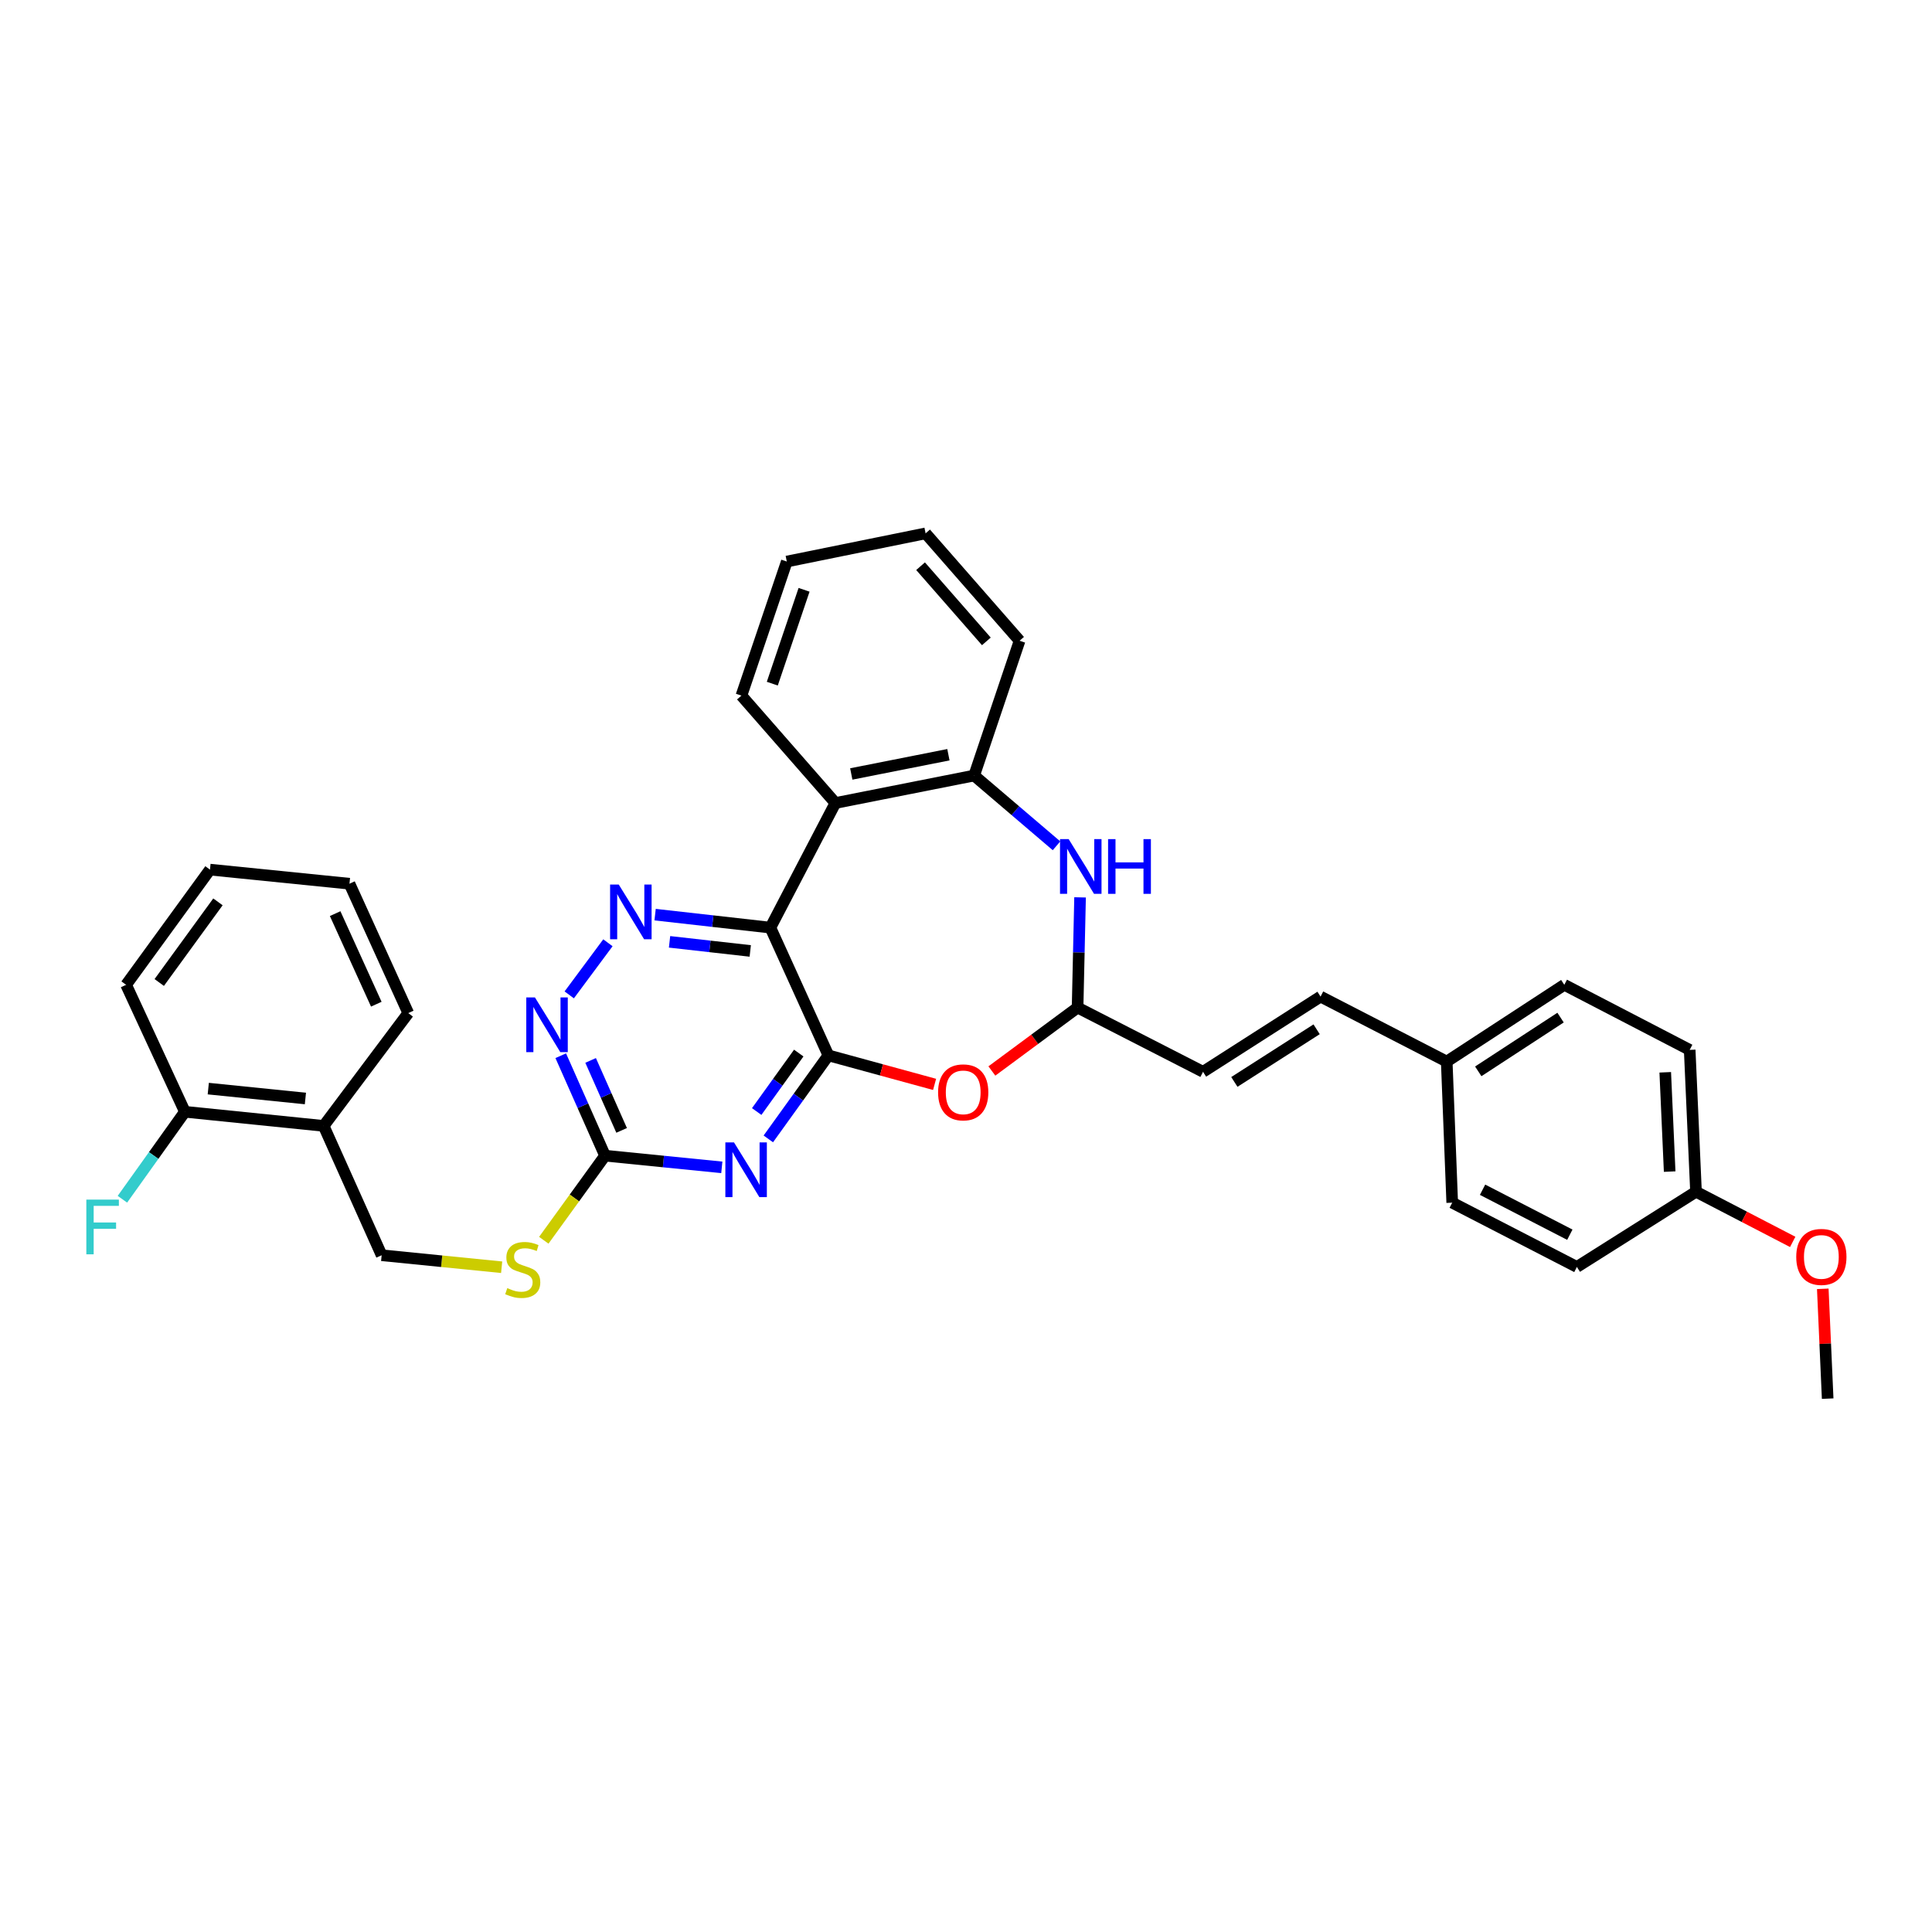 <?xml version='1.0' encoding='iso-8859-1'?>
<svg version='1.1' baseProfile='full'
              xmlns='http://www.w3.org/2000/svg'
                      xmlns:rdkit='http://www.rdkit.org/xml'
                      xmlns:xlink='http://www.w3.org/1999/xlink'
                  xml:space='preserve'
width='1000px' height='1000px' viewBox='0 0 1000 1000'>
<!-- END OF HEADER -->
<rect style='opacity:1.0;fill:#FFFFFF;stroke:none' width='1000' height='1000' x='0' y='0'> </rect>
<path class='bond-0' d='M 428.777,546.263 L 398.754,480.136' style='fill:none;fill-rule:evenodd;stroke:#000000;stroke-width:6px;stroke-linecap:butt;stroke-linejoin:miter;stroke-opacity:1' />
<path class='bond-1' d='M 428.777,546.263 L 413.229,567.878' style='fill:none;fill-rule:evenodd;stroke:#000000;stroke-width:6px;stroke-linecap:butt;stroke-linejoin:miter;stroke-opacity:1' />
<path class='bond-1' d='M 413.229,567.878 L 397.681,589.493' style='fill:none;fill-rule:evenodd;stroke:#0000FF;stroke-width:6px;stroke-linecap:butt;stroke-linejoin:miter;stroke-opacity:1' />
<path class='bond-1' d='M 413.433,545.065 L 402.549,560.196' style='fill:none;fill-rule:evenodd;stroke:#000000;stroke-width:6px;stroke-linecap:butt;stroke-linejoin:miter;stroke-opacity:1' />
<path class='bond-1' d='M 402.549,560.196 L 391.666,575.326' style='fill:none;fill-rule:evenodd;stroke:#0000FF;stroke-width:6px;stroke-linecap:butt;stroke-linejoin:miter;stroke-opacity:1' />
<path class='bond-3' d='M 428.777,546.263 L 456.26,553.77' style='fill:none;fill-rule:evenodd;stroke:#000000;stroke-width:6px;stroke-linecap:butt;stroke-linejoin:miter;stroke-opacity:1' />
<path class='bond-3' d='M 456.26,553.77 L 483.743,561.278' style='fill:none;fill-rule:evenodd;stroke:#FF0000;stroke-width:6px;stroke-linecap:butt;stroke-linejoin:miter;stroke-opacity:1' />
<path class='bond-2' d='M 398.754,480.136 L 368.917,476.775' style='fill:none;fill-rule:evenodd;stroke:#000000;stroke-width:6px;stroke-linecap:butt;stroke-linejoin:miter;stroke-opacity:1' />
<path class='bond-2' d='M 368.917,476.775 L 339.081,473.415' style='fill:none;fill-rule:evenodd;stroke:#0000FF;stroke-width:6px;stroke-linecap:butt;stroke-linejoin:miter;stroke-opacity:1' />
<path class='bond-2' d='M 388.331,492.2 L 367.445,489.848' style='fill:none;fill-rule:evenodd;stroke:#000000;stroke-width:6px;stroke-linecap:butt;stroke-linejoin:miter;stroke-opacity:1' />
<path class='bond-2' d='M 367.445,489.848 L 346.56,487.496' style='fill:none;fill-rule:evenodd;stroke:#0000FF;stroke-width:6px;stroke-linecap:butt;stroke-linejoin:miter;stroke-opacity:1' />
<path class='bond-4' d='M 398.754,480.136 L 432.402,415.638' style='fill:none;fill-rule:evenodd;stroke:#000000;stroke-width:6px;stroke-linecap:butt;stroke-linejoin:miter;stroke-opacity:1' />
<path class='bond-5' d='M 373.609,604.219 L 343.386,601.197' style='fill:none;fill-rule:evenodd;stroke:#0000FF;stroke-width:6px;stroke-linecap:butt;stroke-linejoin:miter;stroke-opacity:1' />
<path class='bond-5' d='M 343.386,601.197 L 313.164,598.175' style='fill:none;fill-rule:evenodd;stroke:#000000;stroke-width:6px;stroke-linecap:butt;stroke-linejoin:miter;stroke-opacity:1' />
<path class='bond-33' d='M 314.658,487.98 L 294.637,514.944' style='fill:none;fill-rule:evenodd;stroke:#0000FF;stroke-width:6px;stroke-linecap:butt;stroke-linejoin:miter;stroke-opacity:1' />
<path class='bond-9' d='M 513.392,554.342 L 535.575,537.929' style='fill:none;fill-rule:evenodd;stroke:#FF0000;stroke-width:6px;stroke-linecap:butt;stroke-linejoin:miter;stroke-opacity:1' />
<path class='bond-9' d='M 535.575,537.929 L 557.757,521.516' style='fill:none;fill-rule:evenodd;stroke:#000000;stroke-width:6px;stroke-linecap:butt;stroke-linejoin:miter;stroke-opacity:1' />
<path class='bond-7' d='M 432.402,415.638 L 504.223,401.416' style='fill:none;fill-rule:evenodd;stroke:#000000;stroke-width:6px;stroke-linecap:butt;stroke-linejoin:miter;stroke-opacity:1' />
<path class='bond-7' d='M 440.62,400.6 L 490.894,390.644' style='fill:none;fill-rule:evenodd;stroke:#000000;stroke-width:6px;stroke-linecap:butt;stroke-linejoin:miter;stroke-opacity:1' />
<path class='bond-19' d='M 432.402,415.638 L 383.757,360.05' style='fill:none;fill-rule:evenodd;stroke:#000000;stroke-width:6px;stroke-linecap:butt;stroke-linejoin:miter;stroke-opacity:1' />
<path class='bond-8' d='M 313.164,598.175 L 301.7,572.306' style='fill:none;fill-rule:evenodd;stroke:#000000;stroke-width:6px;stroke-linecap:butt;stroke-linejoin:miter;stroke-opacity:1' />
<path class='bond-8' d='M 301.7,572.306 L 290.237,546.438' style='fill:none;fill-rule:evenodd;stroke:#0000FF;stroke-width:6px;stroke-linecap:butt;stroke-linejoin:miter;stroke-opacity:1' />
<path class='bond-8' d='M 321.752,585.084 L 313.728,566.977' style='fill:none;fill-rule:evenodd;stroke:#000000;stroke-width:6px;stroke-linecap:butt;stroke-linejoin:miter;stroke-opacity:1' />
<path class='bond-8' d='M 313.728,566.977 L 305.703,548.869' style='fill:none;fill-rule:evenodd;stroke:#0000FF;stroke-width:6px;stroke-linecap:butt;stroke-linejoin:miter;stroke-opacity:1' />
<path class='bond-12' d='M 313.164,598.175 L 297.315,620.067' style='fill:none;fill-rule:evenodd;stroke:#000000;stroke-width:6px;stroke-linecap:butt;stroke-linejoin:miter;stroke-opacity:1' />
<path class='bond-12' d='M 297.315,620.067 L 281.466,641.958' style='fill:none;fill-rule:evenodd;stroke:#CCCC00;stroke-width:6px;stroke-linecap:butt;stroke-linejoin:miter;stroke-opacity:1' />
<path class='bond-6' d='M 559.042,464.476 L 558.399,492.996' style='fill:none;fill-rule:evenodd;stroke:#0000FF;stroke-width:6px;stroke-linecap:butt;stroke-linejoin:miter;stroke-opacity:1' />
<path class='bond-6' d='M 558.399,492.996 L 557.757,521.516' style='fill:none;fill-rule:evenodd;stroke:#000000;stroke-width:6px;stroke-linecap:butt;stroke-linejoin:miter;stroke-opacity:1' />
<path class='bond-34' d='M 546.848,437.78 L 525.535,419.598' style='fill:none;fill-rule:evenodd;stroke:#0000FF;stroke-width:6px;stroke-linecap:butt;stroke-linejoin:miter;stroke-opacity:1' />
<path class='bond-34' d='M 525.535,419.598 L 504.223,401.416' style='fill:none;fill-rule:evenodd;stroke:#000000;stroke-width:6px;stroke-linecap:butt;stroke-linejoin:miter;stroke-opacity:1' />
<path class='bond-25' d='M 504.223,401.416 L 527.734,331.649' style='fill:none;fill-rule:evenodd;stroke:#000000;stroke-width:6px;stroke-linecap:butt;stroke-linejoin:miter;stroke-opacity:1' />
<path class='bond-10' d='M 557.757,521.516 L 622.686,554.762' style='fill:none;fill-rule:evenodd;stroke:#000000;stroke-width:6px;stroke-linecap:butt;stroke-linejoin:miter;stroke-opacity:1' />
<path class='bond-13' d='M 622.686,554.762 L 683.514,515.837' style='fill:none;fill-rule:evenodd;stroke:#000000;stroke-width:6px;stroke-linecap:butt;stroke-linejoin:miter;stroke-opacity:1' />
<path class='bond-13' d='M 638.901,560.004 L 681.481,532.757' style='fill:none;fill-rule:evenodd;stroke:#000000;stroke-width:6px;stroke-linecap:butt;stroke-linejoin:miter;stroke-opacity:1' />
<path class='bond-11' d='M 167.521,582.761 L 197.544,649.714' style='fill:none;fill-rule:evenodd;stroke:#000000;stroke-width:6px;stroke-linecap:butt;stroke-linejoin:miter;stroke-opacity:1' />
<path class='bond-15' d='M 167.521,582.761 L 95.7,575.453' style='fill:none;fill-rule:evenodd;stroke:#000000;stroke-width:6px;stroke-linecap:butt;stroke-linejoin:miter;stroke-opacity:1' />
<path class='bond-15' d='M 158.079,568.577 L 107.805,563.461' style='fill:none;fill-rule:evenodd;stroke:#000000;stroke-width:6px;stroke-linecap:butt;stroke-linejoin:miter;stroke-opacity:1' />
<path class='bond-26' d='M 167.521,582.761 L 211.313,524.374' style='fill:none;fill-rule:evenodd;stroke:#000000;stroke-width:6px;stroke-linecap:butt;stroke-linejoin:miter;stroke-opacity:1' />
<path class='bond-14' d='M 259.655,655.918 L 228.6,652.816' style='fill:none;fill-rule:evenodd;stroke:#CCCC00;stroke-width:6px;stroke-linecap:butt;stroke-linejoin:miter;stroke-opacity:1' />
<path class='bond-14' d='M 228.6,652.816 L 197.544,649.714' style='fill:none;fill-rule:evenodd;stroke:#000000;stroke-width:6px;stroke-linecap:butt;stroke-linejoin:miter;stroke-opacity:1' />
<path class='bond-16' d='M 683.514,515.837 L 748.823,549.471' style='fill:none;fill-rule:evenodd;stroke:#000000;stroke-width:6px;stroke-linecap:butt;stroke-linejoin:miter;stroke-opacity:1' />
<path class='bond-17' d='M 95.7,575.453 L 79.529,598.089' style='fill:none;fill-rule:evenodd;stroke:#000000;stroke-width:6px;stroke-linecap:butt;stroke-linejoin:miter;stroke-opacity:1' />
<path class='bond-17' d='M 79.529,598.089 L 63.358,620.725' style='fill:none;fill-rule:evenodd;stroke:#33CCCC;stroke-width:6px;stroke-linecap:butt;stroke-linejoin:miter;stroke-opacity:1' />
<path class='bond-27' d='M 95.7,575.453 L 65.275,509.735' style='fill:none;fill-rule:evenodd;stroke:#000000;stroke-width:6px;stroke-linecap:butt;stroke-linejoin:miter;stroke-opacity:1' />
<path class='bond-20' d='M 748.823,549.471 L 751.666,622.505' style='fill:none;fill-rule:evenodd;stroke:#000000;stroke-width:6px;stroke-linecap:butt;stroke-linejoin:miter;stroke-opacity:1' />
<path class='bond-21' d='M 748.823,549.471 L 809.681,509.735' style='fill:none;fill-rule:evenodd;stroke:#000000;stroke-width:6px;stroke-linecap:butt;stroke-linejoin:miter;stroke-opacity:1' />
<path class='bond-21' d='M 765.144,554.526 L 807.744,526.71' style='fill:none;fill-rule:evenodd;stroke:#000000;stroke-width:6px;stroke-linecap:butt;stroke-linejoin:miter;stroke-opacity:1' />
<path class='bond-18' d='M 877.847,616.841 L 874.58,543.42' style='fill:none;fill-rule:evenodd;stroke:#000000;stroke-width:6px;stroke-linecap:butt;stroke-linejoin:miter;stroke-opacity:1' />
<path class='bond-18' d='M 864.215,606.412 L 861.928,555.018' style='fill:none;fill-rule:evenodd;stroke:#000000;stroke-width:6px;stroke-linecap:butt;stroke-linejoin:miter;stroke-opacity:1' />
<path class='bond-24' d='M 877.847,616.841 L 902.876,629.823' style='fill:none;fill-rule:evenodd;stroke:#000000;stroke-width:6px;stroke-linecap:butt;stroke-linejoin:miter;stroke-opacity:1' />
<path class='bond-24' d='M 902.876,629.823 L 927.904,642.805' style='fill:none;fill-rule:evenodd;stroke:#FF0000;stroke-width:6px;stroke-linecap:butt;stroke-linejoin:miter;stroke-opacity:1' />
<path class='bond-36' d='M 877.847,616.841 L 816.193,655.766' style='fill:none;fill-rule:evenodd;stroke:#000000;stroke-width:6px;stroke-linecap:butt;stroke-linejoin:miter;stroke-opacity:1' />
<path class='bond-29' d='M 383.757,360.05 L 407.246,290.656' style='fill:none;fill-rule:evenodd;stroke:#000000;stroke-width:6px;stroke-linecap:butt;stroke-linejoin:miter;stroke-opacity:1' />
<path class='bond-29' d='M 399.741,353.859 L 416.184,305.283' style='fill:none;fill-rule:evenodd;stroke:#000000;stroke-width:6px;stroke-linecap:butt;stroke-linejoin:miter;stroke-opacity:1' />
<path class='bond-23' d='M 751.666,622.505 L 816.193,655.766' style='fill:none;fill-rule:evenodd;stroke:#000000;stroke-width:6px;stroke-linecap:butt;stroke-linejoin:miter;stroke-opacity:1' />
<path class='bond-23' d='M 767.372,615.801 L 812.541,639.083' style='fill:none;fill-rule:evenodd;stroke:#000000;stroke-width:6px;stroke-linecap:butt;stroke-linejoin:miter;stroke-opacity:1' />
<path class='bond-22' d='M 809.681,509.735 L 874.58,543.42' style='fill:none;fill-rule:evenodd;stroke:#000000;stroke-width:6px;stroke-linecap:butt;stroke-linejoin:miter;stroke-opacity:1' />
<path class='bond-28' d='M 943.47,667.094 L 944.734,695.513' style='fill:none;fill-rule:evenodd;stroke:#FF0000;stroke-width:6px;stroke-linecap:butt;stroke-linejoin:miter;stroke-opacity:1' />
<path class='bond-28' d='M 944.734,695.513 L 945.999,723.932' style='fill:none;fill-rule:evenodd;stroke:#000000;stroke-width:6px;stroke-linecap:butt;stroke-linejoin:miter;stroke-opacity:1' />
<path class='bond-35' d='M 527.734,331.649 L 479.089,276.068' style='fill:none;fill-rule:evenodd;stroke:#000000;stroke-width:6px;stroke-linecap:butt;stroke-linejoin:miter;stroke-opacity:1' />
<path class='bond-35' d='M 510.538,331.976 L 476.486,293.069' style='fill:none;fill-rule:evenodd;stroke:#000000;stroke-width:6px;stroke-linecap:butt;stroke-linejoin:miter;stroke-opacity:1' />
<path class='bond-31' d='M 211.313,524.374 L 180.888,457.406' style='fill:none;fill-rule:evenodd;stroke:#000000;stroke-width:6px;stroke-linecap:butt;stroke-linejoin:miter;stroke-opacity:1' />
<path class='bond-31' d='M 194.772,519.77 L 173.474,472.893' style='fill:none;fill-rule:evenodd;stroke:#000000;stroke-width:6px;stroke-linecap:butt;stroke-linejoin:miter;stroke-opacity:1' />
<path class='bond-37' d='M 65.275,509.735 L 108.687,450.112' style='fill:none;fill-rule:evenodd;stroke:#000000;stroke-width:6px;stroke-linecap:butt;stroke-linejoin:miter;stroke-opacity:1' />
<path class='bond-37' d='M 82.422,508.535 L 112.81,466.799' style='fill:none;fill-rule:evenodd;stroke:#000000;stroke-width:6px;stroke-linecap:butt;stroke-linejoin:miter;stroke-opacity:1' />
<path class='bond-30' d='M 407.246,290.656 L 479.089,276.068' style='fill:none;fill-rule:evenodd;stroke:#000000;stroke-width:6px;stroke-linecap:butt;stroke-linejoin:miter;stroke-opacity:1' />
<path class='bond-32' d='M 180.888,457.406 L 108.687,450.112' style='fill:none;fill-rule:evenodd;stroke:#000000;stroke-width:6px;stroke-linecap:butt;stroke-linejoin:miter;stroke-opacity:1' />
<path  class='atom-2' d='M 379.923 591.316
L 389.203 606.316
Q 390.123 607.796, 391.603 610.476
Q 393.083 613.156, 393.163 613.316
L 393.163 591.316
L 396.923 591.316
L 396.923 619.636
L 393.043 619.636
L 383.083 603.236
Q 381.923 601.316, 380.683 599.116
Q 379.483 596.916, 379.123 596.236
L 379.123 619.636
L 375.443 619.636
L 375.443 591.316
L 379.923 591.316
' fill='#0000FF'/>
<path  class='atom-3' d='M 320.264 457.841
L 329.544 472.841
Q 330.464 474.321, 331.944 477.001
Q 333.424 479.681, 333.504 479.841
L 333.504 457.841
L 337.264 457.841
L 337.264 486.161
L 333.384 486.161
L 323.424 469.761
Q 322.264 467.841, 321.024 465.641
Q 319.824 463.441, 319.464 462.761
L 319.464 486.161
L 315.784 486.161
L 315.784 457.841
L 320.264 457.841
' fill='#0000FF'/>
<path  class='atom-4' d='M 485.551 565.403
Q 485.551 558.603, 488.911 554.803
Q 492.271 551.003, 498.551 551.003
Q 504.831 551.003, 508.191 554.803
Q 511.551 558.603, 511.551 565.403
Q 511.551 572.283, 508.151 576.203
Q 504.751 580.083, 498.551 580.083
Q 492.311 580.083, 488.911 576.203
Q 485.551 572.323, 485.551 565.403
M 498.551 576.883
Q 502.871 576.883, 505.191 574.003
Q 507.551 571.083, 507.551 565.403
Q 507.551 559.843, 505.191 557.043
Q 502.871 554.203, 498.551 554.203
Q 494.231 554.203, 491.871 557.003
Q 489.551 559.803, 489.551 565.403
Q 489.551 571.123, 491.871 574.003
Q 494.231 576.883, 498.551 576.883
' fill='#FF0000'/>
<path  class='atom-7' d='M 553.142 434.33
L 562.422 449.33
Q 563.342 450.81, 564.822 453.49
Q 566.302 456.17, 566.382 456.33
L 566.382 434.33
L 570.142 434.33
L 570.142 462.65
L 566.262 462.65
L 556.302 446.25
Q 555.142 444.33, 553.902 442.13
Q 552.702 439.93, 552.342 439.25
L 552.342 462.65
L 548.662 462.65
L 548.662 434.33
L 553.142 434.33
' fill='#0000FF'/>
<path  class='atom-7' d='M 573.542 434.33
L 577.382 434.33
L 577.382 446.37
L 591.862 446.37
L 591.862 434.33
L 595.702 434.33
L 595.702 462.65
L 591.862 462.65
L 591.862 449.57
L 577.382 449.57
L 577.382 462.65
L 573.542 462.65
L 573.542 434.33
' fill='#0000FF'/>
<path  class='atom-9' d='M 276.881 516.265
L 286.161 531.265
Q 287.081 532.745, 288.561 535.425
Q 290.041 538.105, 290.121 538.265
L 290.121 516.265
L 293.881 516.265
L 293.881 544.585
L 290.001 544.585
L 280.041 528.185
Q 278.881 526.265, 277.641 524.065
Q 276.441 521.865, 276.081 521.185
L 276.081 544.585
L 272.401 544.585
L 272.401 516.265
L 276.881 516.265
' fill='#0000FF'/>
<path  class='atom-13' d='M 262.57 666.728
Q 262.89 666.848, 264.21 667.408
Q 265.53 667.968, 266.97 668.328
Q 268.45 668.648, 269.89 668.648
Q 272.57 668.648, 274.13 667.368
Q 275.69 666.048, 275.69 663.768
Q 275.69 662.208, 274.89 661.248
Q 274.13 660.288, 272.93 659.768
Q 271.73 659.248, 269.73 658.648
Q 267.21 657.888, 265.69 657.168
Q 264.21 656.448, 263.13 654.928
Q 262.09 653.408, 262.09 650.848
Q 262.09 647.288, 264.49 645.088
Q 266.93 642.888, 271.73 642.888
Q 275.01 642.888, 278.73 644.448
L 277.81 647.528
Q 274.41 646.128, 271.85 646.128
Q 269.09 646.128, 267.57 647.288
Q 266.05 648.408, 266.09 650.368
Q 266.09 651.888, 266.85 652.808
Q 267.65 653.728, 268.77 654.248
Q 269.93 654.768, 271.85 655.368
Q 274.41 656.168, 275.93 656.968
Q 277.45 657.768, 278.53 659.408
Q 279.65 661.008, 279.65 663.768
Q 279.65 667.688, 277.01 669.808
Q 274.41 671.888, 270.05 671.888
Q 267.53 671.888, 265.61 671.328
Q 263.73 670.808, 261.49 669.888
L 262.57 666.728
' fill='#CCCC00'/>
<path  class='atom-18' d='M 44.686 620.915
L 61.526 620.915
L 61.526 624.155
L 48.486 624.155
L 48.486 632.755
L 60.086 632.755
L 60.086 636.035
L 48.486 636.035
L 48.486 649.235
L 44.686 649.235
L 44.686 620.915
' fill='#33CCCC'/>
<path  class='atom-25' d='M 929.732 650.576
Q 929.732 643.776, 933.092 639.976
Q 936.452 636.176, 942.732 636.176
Q 949.012 636.176, 952.372 639.976
Q 955.732 643.776, 955.732 650.576
Q 955.732 657.456, 952.332 661.376
Q 948.932 665.256, 942.732 665.256
Q 936.492 665.256, 933.092 661.376
Q 929.732 657.496, 929.732 650.576
M 942.732 662.056
Q 947.052 662.056, 949.372 659.176
Q 951.732 656.256, 951.732 650.576
Q 951.732 645.016, 949.372 642.216
Q 947.052 639.376, 942.732 639.376
Q 938.412 639.376, 936.052 642.176
Q 933.732 644.976, 933.732 650.576
Q 933.732 656.296, 936.052 659.176
Q 938.412 662.056, 942.732 662.056
' fill='#FF0000'/>
</svg>
